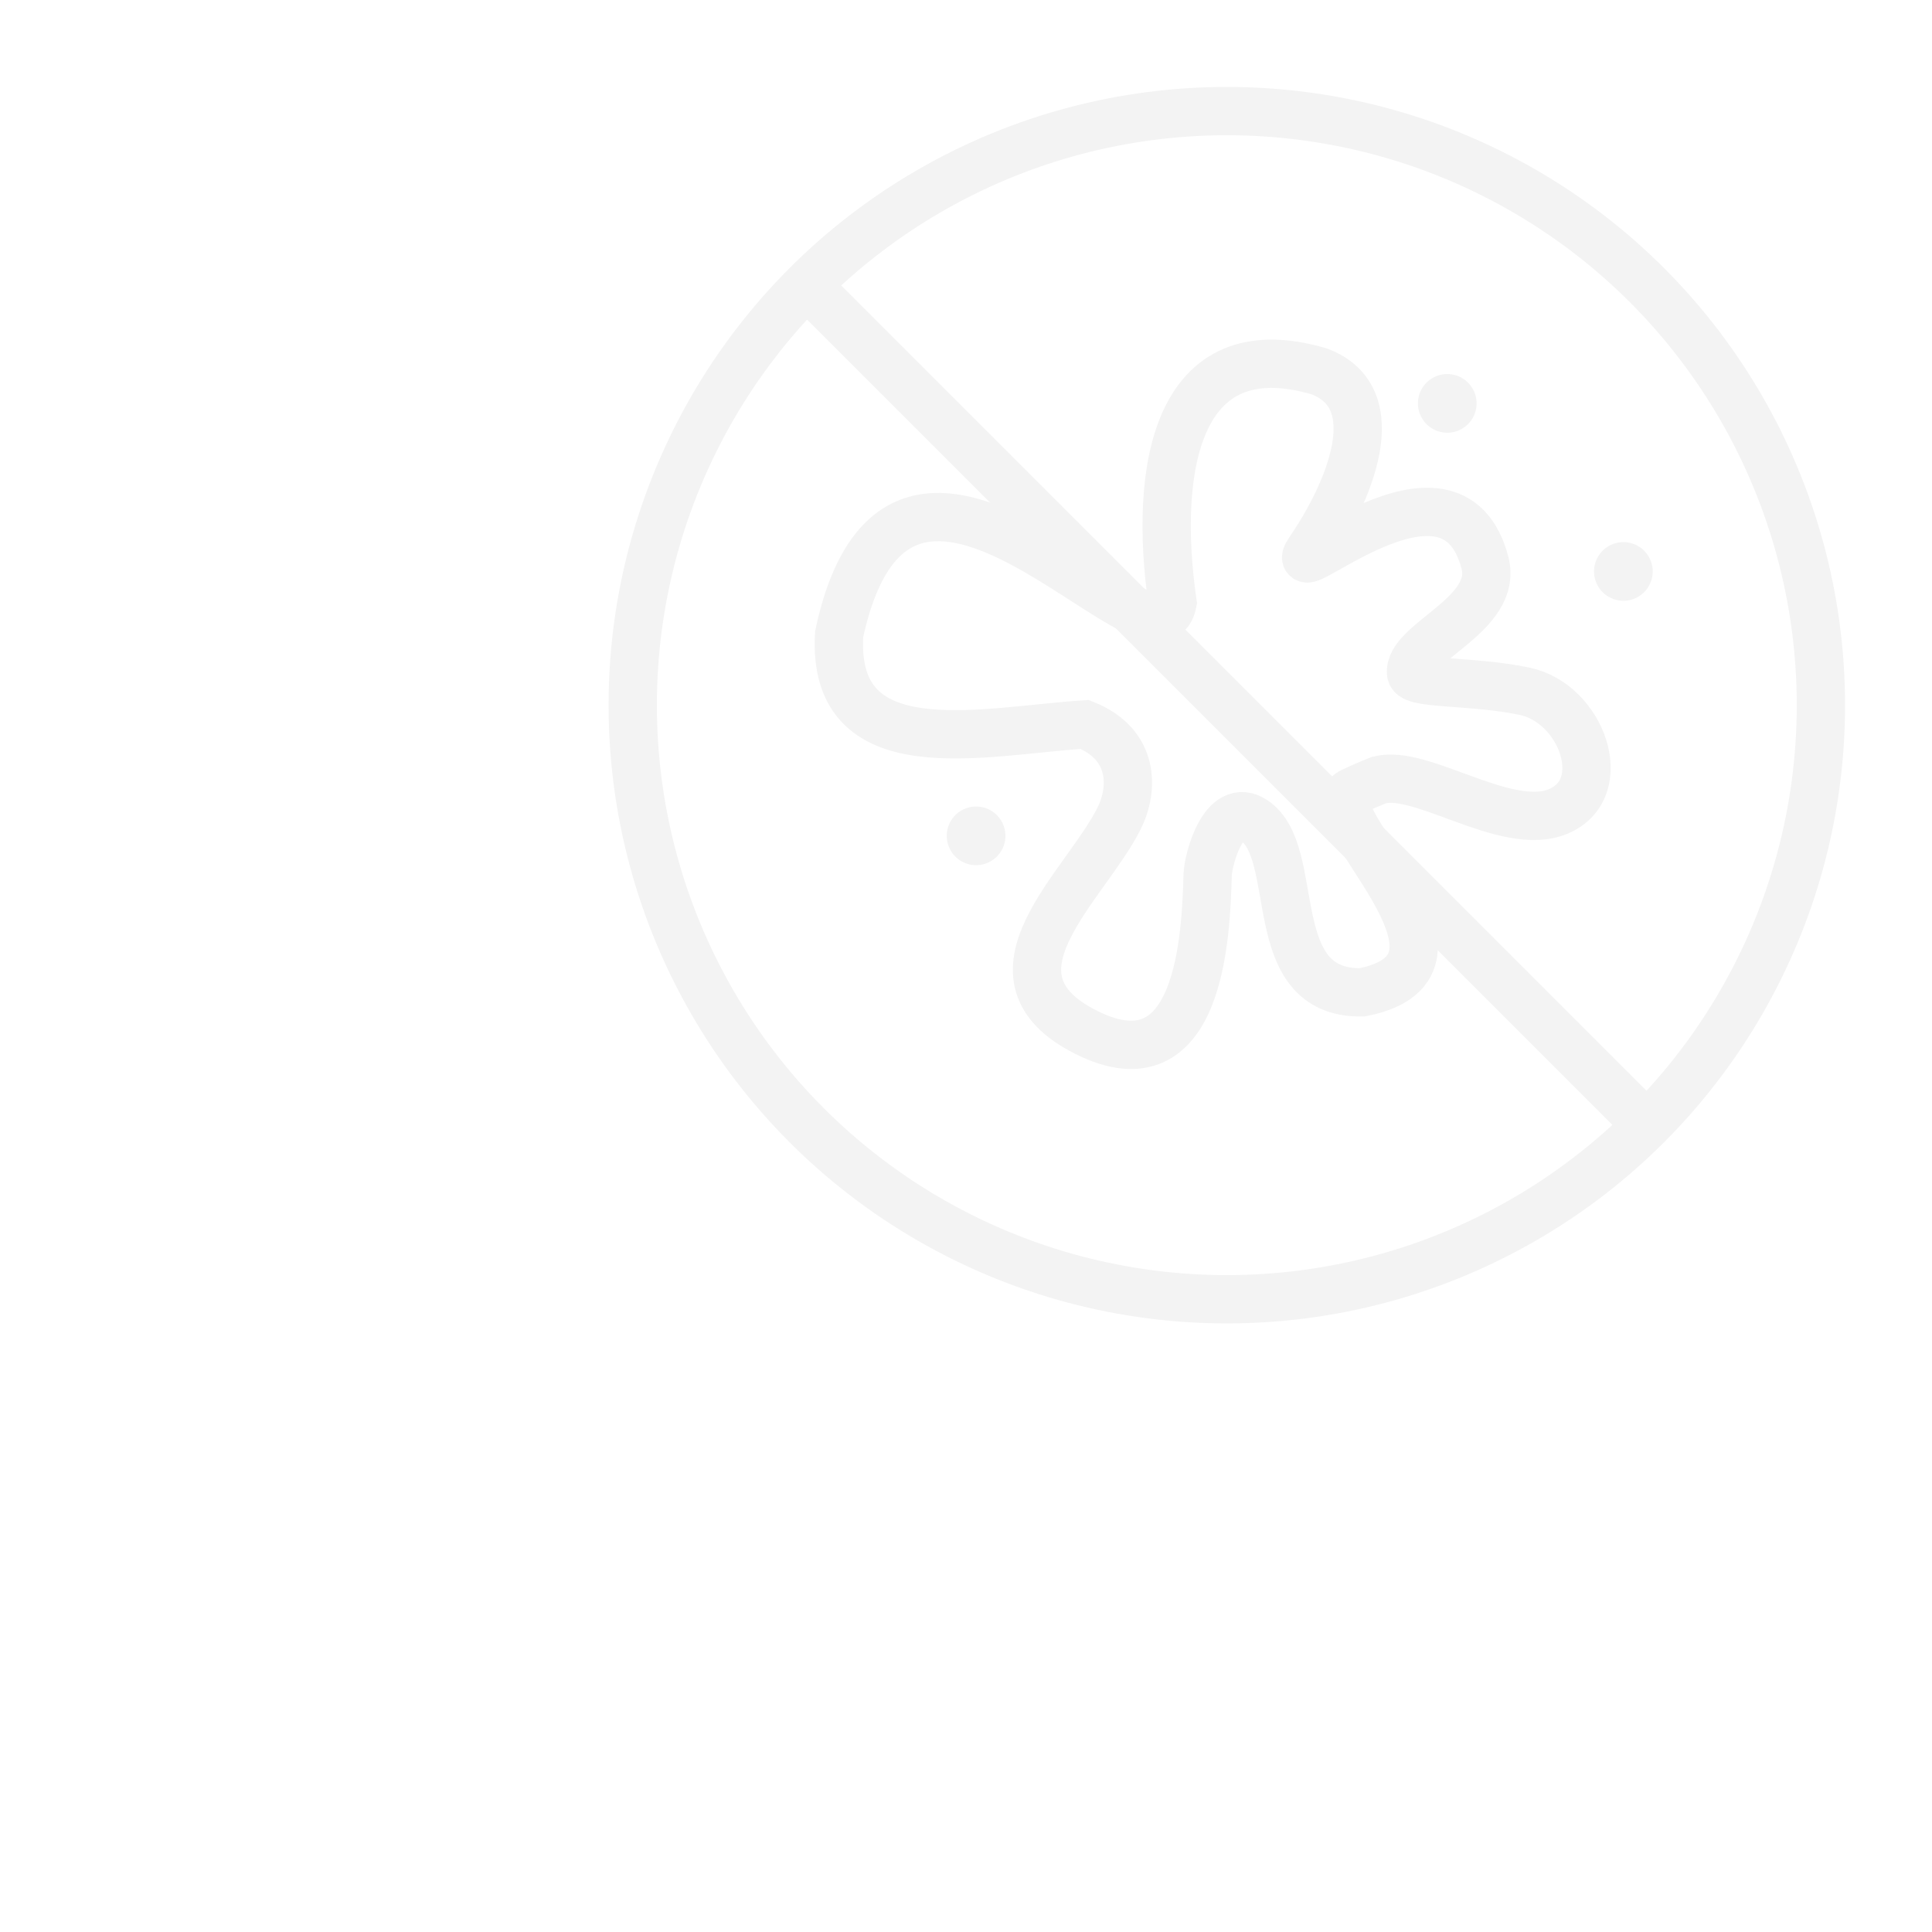 <svg width="200" height="200" viewBox="0 0 200 200" fill="none" xmlns="http://www.w3.org/2000/svg">
<rect width="200" height="200" fill="white"/>
<circle cx="64" cy="64" r="61.5" transform="matrix(-1 0 0 1 191 9)" stroke="#F3F3F3" stroke-width="5"/>
<path d="M83.8 29.801L169.4 115.401" stroke="#F3F3F3" stroke-width="5"/>
<path d="M143.039 80.64C141.976 81.061 140.934 81.49 139.908 81.99C135.665 84.056 155.389 99.859 141.019 102.726C130.602 102.918 134.903 88.271 129.803 84.91C126.674 82.848 125.059 88.989 125.015 90.575C124.84 96.871 124.236 112.775 112.454 106.874C100.793 101.035 112.273 91.842 115.838 84.743C117.39 81.651 117.447 77.04 112.288 74.993C101.763 75.667 86.036 79.602 86.869 65.651C93.25 35.891 119.598 71.434 121.381 62.393C119.406 48.682 121.673 34.064 136.571 38.448C143.938 41.242 139.556 51.135 135.596 56.941C132.359 61.687 150.239 44.931 153.721 58.252C155.135 63.659 145.738 66.469 146.076 69.692C146.202 70.895 152.387 70.408 157.85 71.565C163.739 72.812 166.889 81.577 161.367 83.974C155.819 86.381 146.357 78.957 142.252 80.956" stroke="#F3F3F3" stroke-width="5"/>
<circle cx="101.045" cy="86.527" r="3.038" transform="rotate(-115.961 101.045 86.527)" fill="#F3F3F3"/>
<circle cx="149.82" cy="41.758" r="3.038" transform="rotate(-115.961 149.82 41.758)" fill="#F3F3F3"/>
<circle cx="168.052" cy="59.156" r="3.038" transform="rotate(-115.961 168.052 59.156)" fill="#F3F3F3"/>
</svg>

